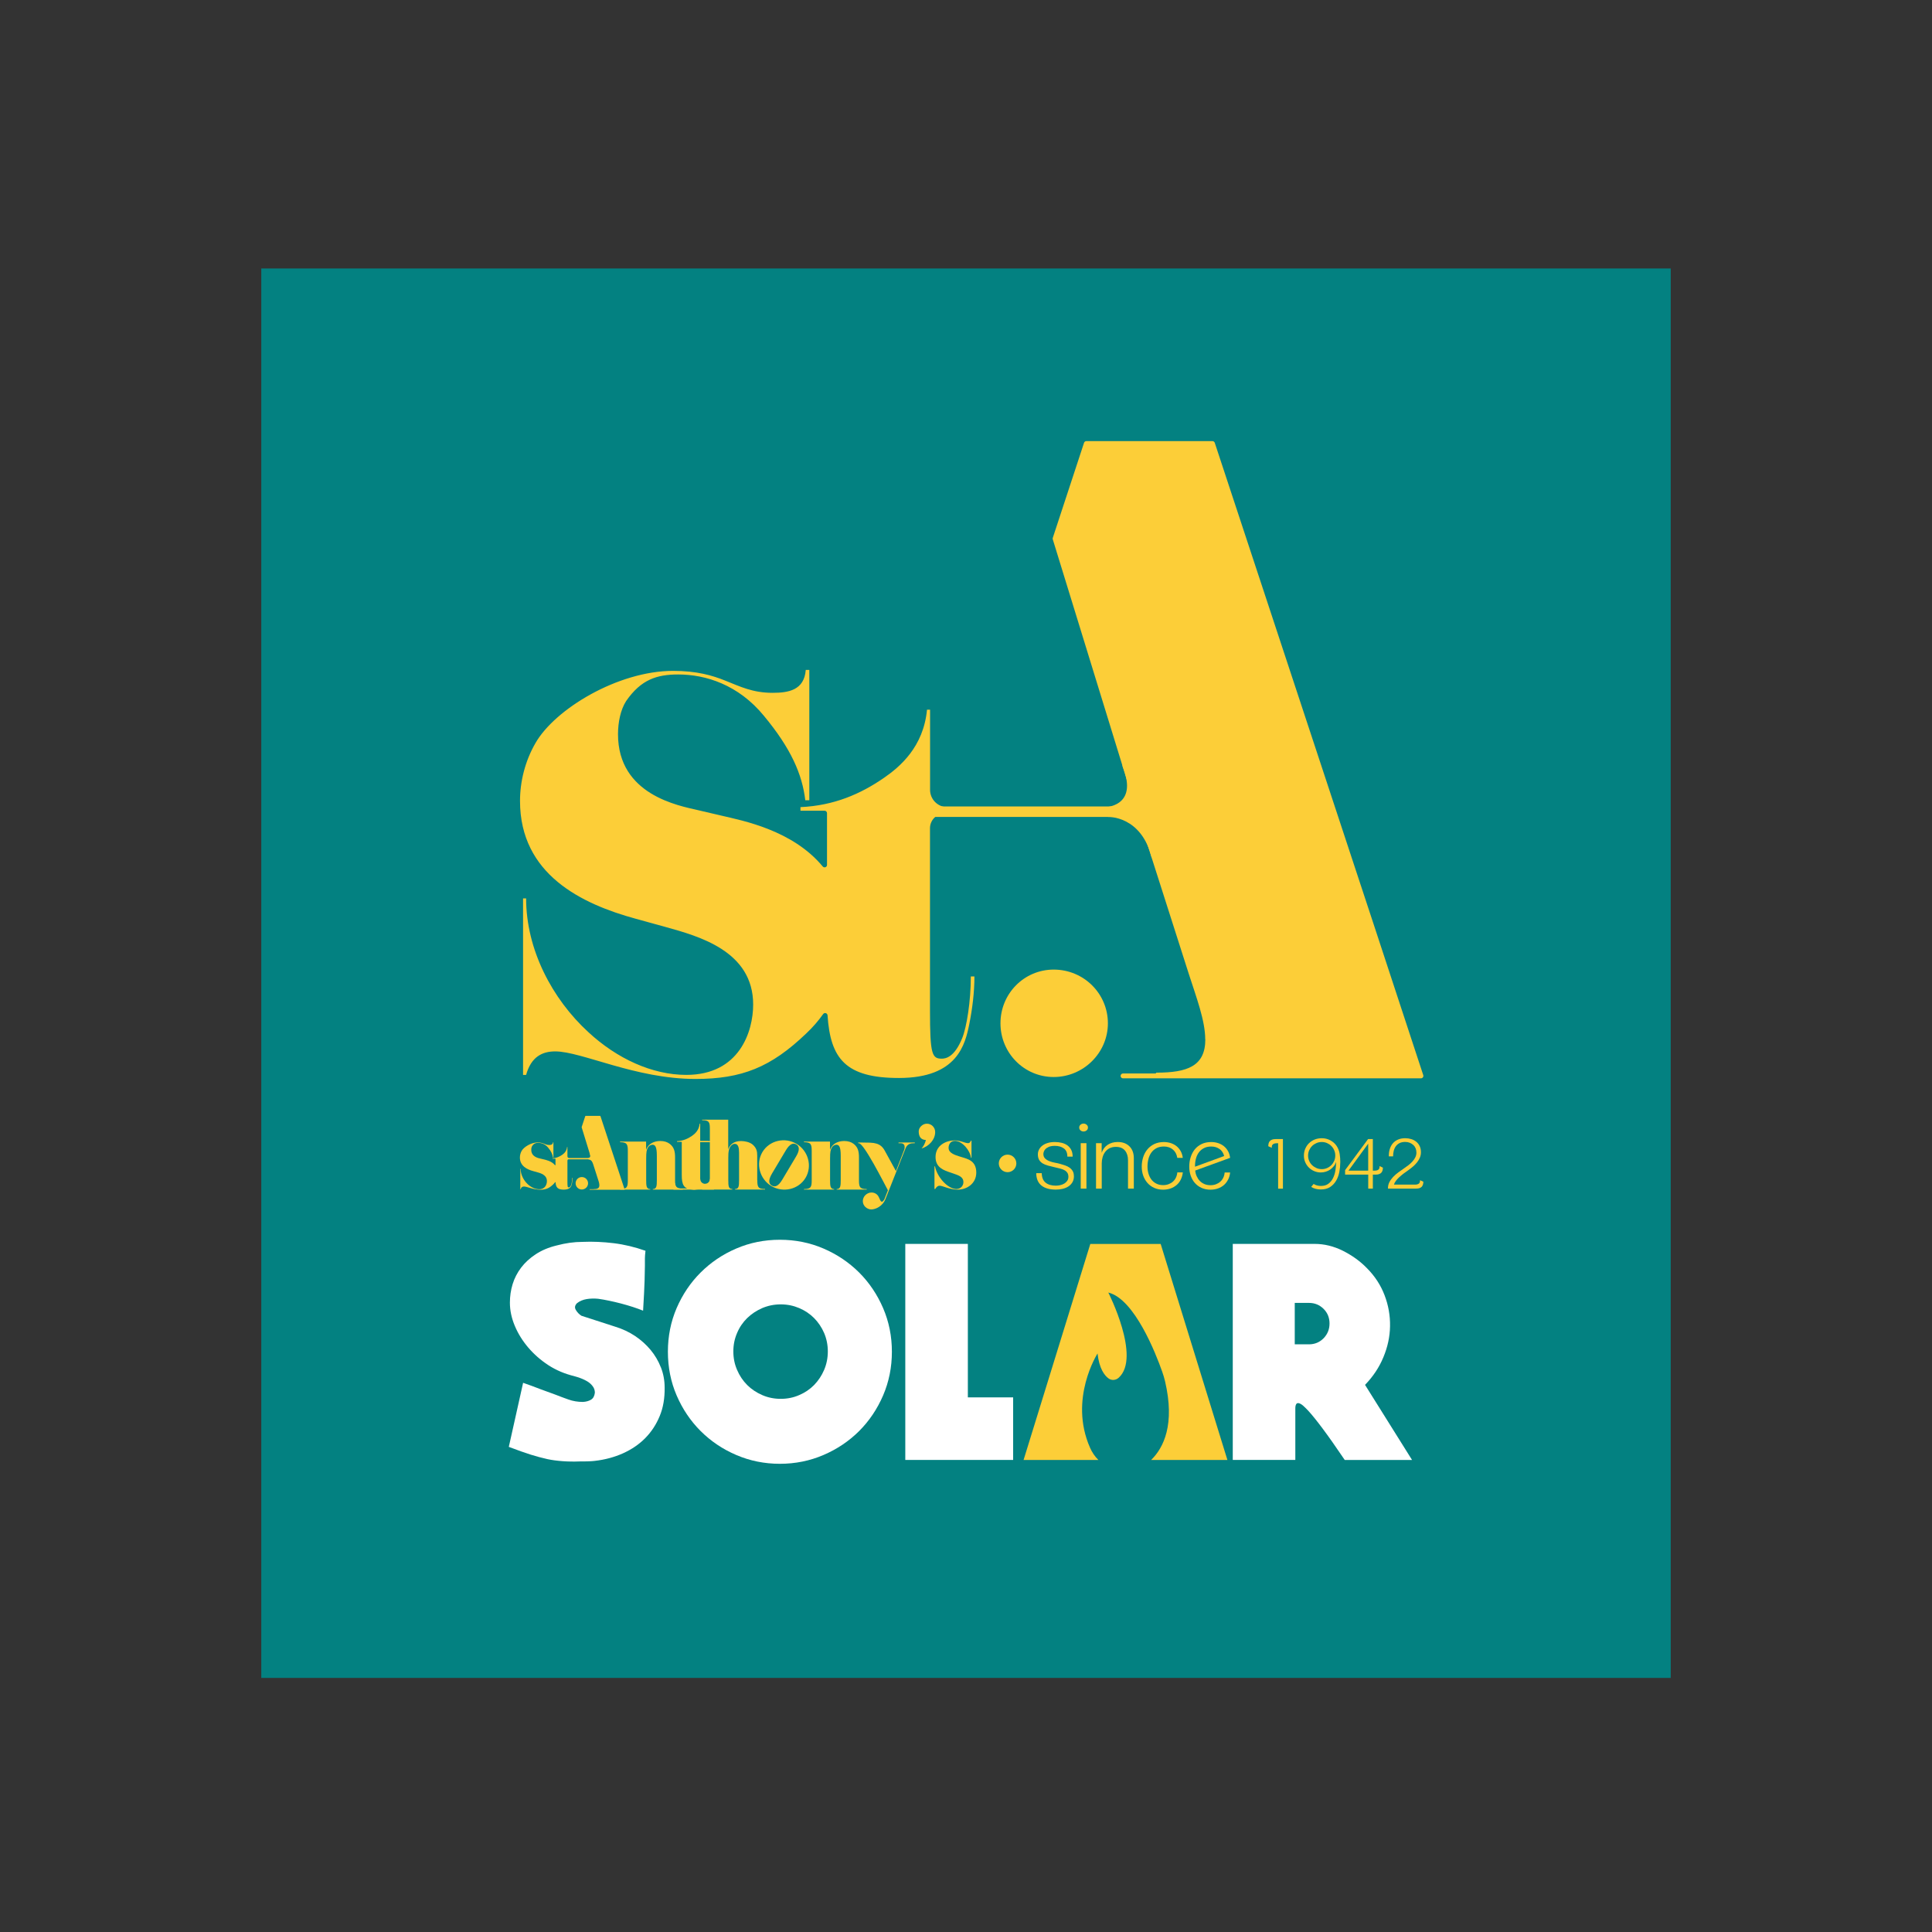 <?xml version="1.0" encoding="UTF-8"?><svg id="Layer_1" xmlns="http://www.w3.org/2000/svg" viewBox="0 0 500 500"><rect x="0" y="0" width="500" height="500" fill="#333333" stroke="none"/><defs><style>.cls-1{fill:#fcce38;}.cls-2{fill:#fff;}.cls-3{fill:#038181;}</style></defs><rect class="cls-3" x="67.62" y="69.48" width="364.76" height="364.76"/><path class="cls-1" d="M150.57,304.62c-.89,0-1.6.72-1.6,1.61s.71,1.61,1.6,1.61,1.62-.72,1.62-1.61-.72-1.61-1.62-1.61Z"/><path class="cls-1" d="M155.11,306.71c0-.56-.27-1.27-.49-1.95l-1.54-4.81h0s-5.27,0-5.27,0h0s-.52,0-.52,0c-.25,0-.44.2-.44.44v5.47c0,1.32.06,1.44.35,1.44.12,0,.38-.05.61-.61.14-.34.26-1.12.26-1.85h.11c0,.47-.06.96-.15,1.42-.12.61-.35,1.62-2.11,1.62-1.6,0-2.05-.58-2.14-1.88,0-.07-.09-.09-.13-.04-.14.2-.31.4-.51.58-1.05,1.01-1.93,1.36-3.32,1.36-1.81,0-3.41-.83-4.21-.83-.38,0-.72.15-.87.7h-.09v-5.29h.09c0,1.53.78,3.01,1.86,4.01.86.79,1.91,1.28,2.94,1.28,1.59,0,2-1.3,2-2.11,0-1.61-1.64-2.05-2.63-2.33l-.89-.24c-1.62-.44-3.47-1.33-3.47-3.53,0-.58.15-1.19.46-1.73.58-1.02,2.48-2.17,4.13-2.17.72,0,1.18.14,1.56.29.46.18.83.37,1.42.37.47,0,.95-.08.99-.69h.11v3.91h-.12c-.09-.78-.43-1.56-1.24-2.53-.76-.93-1.74-1.24-2.57-1.24-.64,0-1.12.15-1.56.8-.17.26-.24.64-.24,1,0,1.82,1.82,2.14,2.4,2.28l.72.17c.62.15,2.12.43,3.02,1.52.04.05.13.02.13-.05v-1.55s-.03-.07-.07-.07h-.72v-.11c1.01-.05,1.81-.4,2.49-.87.49-.34,1.19-.93,1.3-2.05h.09v2.4c0,.29.23.52.52.52h.87s4.66,0,4.66,0c.05,0,.08-.05.07-.09l-2.44-7.94s0-.03,0-.04l.94-2.85s.04-.05.07-.05h3.78s.06.02.07.05l4.76,14.42,1.49,4.54s-.02.1-.07.1h-8.93s-.07-.03-.07-.07h0s.03-.07.07-.07h.98l.02-.02c.93,0,1.47-.19,1.47-1Z"/><path class="cls-1" d="M160.45,295.44h6.76v2.1c.59-1.51,1.99-2.25,3.69-2.25.99,0,1.82.26,2.46.76,1.16.92,1.35,2.06,1.35,3.57v5.79c0,1.75.17,2.32,2.01,2.32v.14h-7.77v-.14c.97,0,1.04-.8,1.04-2.32v-6.31c0-2.39-.45-2.84-1.13-2.84-.14,0-.85.07-1.23.83-.26.52-.4.9-.4,2.81v5.51c0,1.51.07,2.32,1.04,2.32v.14h-7.8v-.14c1.84,0,2.01-.57,2.01-2.32v-7.49c0-1.75-.17-2.32-2.01-2.32v-.17Z"/><path class="cls-1" d="M183.36,295.49v-.17h-2.15v-4.51h-.14c-.17,1.72-1.25,2.65-2.01,3.17-1.06.73-2.29,1.28-3.85,1.35v.17h1.23v8.6c0,2.46.46,3.64,2.84,3.77.07,0,.15,0,.23,0,.08,0,.17,0,.26,0s.18,0,.26,0c.25-.01.48-.04.69-.07.08-.01.16-.03.24-.05.03,0,.07-.02.1-.02h0c.89-.24,1.35-.72,1.61-1.24.03-.05.06-.11.09-.16-.04.01-.09.02-.13.03,0,0-.01,0-.02.01-.01,0-.03.02-.05.03-.02.01-.05.03-.07.04-.06.09-.12.17-.17.24-.24.27-.45.31-.58.31-.04,0-.08,0-.12,0h0c-.27-.04-.37-.25-.41-1.22v-.05s0-.02,0-.04c0-.05,0-.1,0-.15v-.03c0-.11,0-.23,0-.36,0-.12,0-.24,0-.37v-9.26h2.15Z"/><path class="cls-1" d="M195.97,305.42v-6.31c0-1.16-.17-2.01-1.2-2.91-.78-.64-2.01-.9-3-.9-1.98,0-2.91,1.04-3.31,2.13v-7.66h-6.76v.14c1.84,0,2.01.52,2.01,2.27v13.39h0s0,.07,0,.09h0v.02c0,.06,0,.12,0,.17,0,.03,0,.06,0,.08h0c0,.21-.02.39-.05.54-.11.71-.38,1.05-1.05,1.18-.16.03-.35.05-.56.06h0c-.06,0-.12,0-.19,0-.05,0-.09,0-.14,0v.14h7.8v-.14c-.95,0-1.04-.66-1.04-2.36v-5.6c0-1.61.07-2.86,1.04-3.52.21-.14.38-.21.61-.21.95,0,1.14,1.06,1.14,2.29v7.04c0,1.7-.09,2.36-1.04,2.36v.14h7.77v-.14c-1.8,0-2.01-.47-2.01-2.32Z"/><path class="cls-1" d="M206.15,296.03c3.02,1.8,4.13,5.76,2.33,8.79-1.8,3.02-5.81,3.94-8.84,2.13-3.02-1.8-4.13-5.76-2.33-8.79,1.8-3.02,5.81-3.94,8.84-2.13ZM206.02,299.31c1-1.68.88-2.64.05-3.13-.81-.48-1.71-.14-2.71,1.55l-3.56,5.97c-1,1.69-.88,2.64-.07,3.12.83.5,1.73.15,2.73-1.54l3.56-5.97Z"/><path class="cls-1" d="M208.04,295.44h6.76v2.1c.59-1.51,1.99-2.25,3.69-2.25.99,0,1.82.26,2.46.76,1.16.92,1.35,2.06,1.35,3.57v5.79c0,1.75.17,2.32,2.01,2.32v.14h-7.77v-.14c.97,0,1.04-.8,1.04-2.32v-6.31c0-2.39-.45-2.84-1.13-2.84-.14,0-.85.07-1.23.83-.26.52-.4.9-.4,2.81v5.51c0,1.51.07,2.32,1.04,2.32v.14h-7.8v-.14c1.84,0,2.01-.57,2.01-2.32v-7.49c0-1.75-.17-2.32-2.01-2.32v-.17Z"/><path class="cls-1" d="M242.01,307.71h-.17v-5.86h.14c.52,2.74,3.29,5.86,5.53,5.86,1.18,0,1.82-.9,1.82-1.77,0-1.42-1.3-1.77-2.65-2.25l-.61-.21c-1.77-.59-3.95-1.28-3.95-4.04,0-3.14,2.88-4.3,4.92-4.3,1.58,0,2.67.71,3.52.71.4,0,.59-.33.69-.64h.17v4.4h-.14c-.19-1.82-2.24-4.35-4.14-4.35-1.32,0-1.65,1.16-1.65,1.8,0,.87.61,1.56,2.65,2.17l.69.21c1.63.5,3.83.97,3.83,4.02,0,2.76-2.32,4.42-4.84,4.42-1.99,0-3.9-1.02-4.63-1.02-.45,0-.78.24-1.16.85Z"/><rect class="cls-1" x="146.93" y="299.72" width="6.47" height=".31"/><rect class="cls-1" x="174.29" y="307.57" width="5.67" height=".3"/><rect class="cls-1" x="180.95" y="295.3" width="5.67" height=".3"/><path class="cls-1" d="M152.06,299.75s1.07.02.57-1.23c-.02-.04.06-.14.06-.19,0-1.15.77,1.14.77,1.14v.51l-1.2-.17-.2-.07Z"/><path class="cls-1" d="M152.19,300.04s1.01-.05,1.32,1.24l.03-.92-.14-.48-.26-.02-.95.17Z"/><path class="cls-1" d="M176.1,307.57s-1.34,0-1.36-1.28h-.25s.16.82.16.86.37.5.37.5h.73l.36-.08Z"/><path class="cls-1" d="M236.75,295.68v.19h-.31c-.41,0-.75.05-1,.16-.25.1-.46.24-.62.41-.16.17-.28.35-.37.54-.09.19-.16.37-.23.55l-5.11,12.91c-.18.41-.41.78-.69,1.1-.29.32-.6.59-.93.8-.33.22-.68.38-1.03.49-.35.11-.67.17-.96.17-.27,0-.54-.05-.8-.16-.26-.1-.5-.25-.71-.44-.21-.19-.37-.42-.5-.68-.13-.26-.19-.55-.19-.87s.06-.59.18-.86c.12-.27.28-.51.49-.71s.45-.36.72-.48c.27-.12.56-.18.86-.18.4,0,.76.1,1.1.3.33.2.59.49.77.87l.41.88c.13.22.26.33.41.33.11,0,.22-.07.33-.2.11-.14.21-.27.29-.39l.93-2.37c-.13-.24-.31-.59-.56-1.06-.25-.47-.53-1.01-.86-1.63-.33-.61-.68-1.27-1.06-1.98-.38-.71-.77-1.41-1.17-2.12-.4-.7-.79-1.37-1.18-2.02-.39-.65-.76-1.22-1.1-1.72-.34-.5-.65-.9-.93-1.2-.28-.29-.5-.44-.66-.44h-.17v-.19h.74c.91,0,1.68.01,2.33.04.65.02,1.2.11,1.67.25.47.14.88.36,1.22.65s.66.69.94,1.22l2.87,5.23,2.13-5.5c.06-.16.1-.3.11-.42,0-.12.01-.22.01-.3,0-.22-.04-.4-.12-.54-.08-.14-.18-.23-.29-.3-.11-.06-.23-.1-.36-.12-.13-.02-.24-.02-.33-.02h-.48v-.19h4.23Z"/><path class="cls-1" d="M240.96,295.65c-.67.76-1.5,1.29-2.46,1.57.54-.61.92-1.34,1.12-2.19-1.18-.04-1.81-.73-1.86-2.13-.01-.58.21-1.07.66-1.49.43-.4.93-.61,1.51-.6,1.14.02,2.09.97,2.09,2.15,0,.96-.35,1.86-1.07,2.69Z"/><path class="cls-1" d="M181.21,305.68v-.03s0-.05,0-.07c0-.02,0-.04,0-.06,0,.05,0,.1,0,.15,0,.01,0,.02,0,.04,0,0,0-.01,0-.02Z"/><path class="cls-1" d="M184.78,305.13v2.74h-5.5v-2.74h1.95c0,.69.56,1.24,1.24,1.24.06,0,.12,0,.17-.01.05,0,.09-.01.13-.03.54-.14.94-.62.94-1.2h1.07Z"/><path class="cls-1" d="M277.93,304.39c0,.64-.14,1.18-.42,1.63-.28.45-.64.81-1.09,1.08-.44.27-.94.47-1.5.59-.56.12-1.11.18-1.68.18-.76,0-1.45-.08-2.07-.25-.62-.17-1.15-.42-1.59-.76-.44-.34-.79-.78-1.03-1.32-.24-.54-.37-1.18-.37-1.93h1.42c.02,1.11.35,1.93.99,2.45.65.53,1.53.79,2.66.79.37,0,.74-.04,1.12-.13.38-.08.73-.22,1.04-.4.31-.18.57-.42.78-.71.21-.29.31-.65.31-1.07s-.1-.78-.29-1.05c-.19-.27-.45-.5-.78-.67s-.72-.32-1.16-.42c-.45-.11-.93-.22-1.43-.34-.58-.14-1.13-.27-1.64-.41-.52-.14-.97-.32-1.36-.56-.39-.24-.69-.54-.91-.91-.22-.37-.33-.86-.33-1.45,0-.43.1-.83.3-1.22s.48-.73.86-1.02c.37-.29.83-.52,1.37-.68.54-.17,1.16-.25,1.86-.25.64,0,1.24.07,1.8.21.56.14,1.05.36,1.46.66.41.3.74.69.98,1.16.24.47.37,1.05.37,1.74h-1.37c0-.97-.3-1.68-.91-2.12-.61-.44-1.38-.66-2.31-.66-.66,0-1.18.09-1.58.26-.39.18-.7.38-.9.6-.2.23-.34.46-.41.7-.07.24-.1.41-.1.54,0,.5.16.9.47,1.19.31.29.69.52,1.14.69.45.17.92.3,1.43.39s.94.19,1.32.3c.43.12.85.25,1.28.4.43.15.81.33,1.14.57.33.24.6.53.81.88.21.35.31.8.31,1.35Z"/><path class="cls-1" d="M281.56,291.81c0,.3-.12.55-.35.74-.24.19-.5.28-.79.28s-.55-.09-.78-.28c-.23-.19-.34-.44-.34-.74s.11-.55.34-.74c.23-.19.49-.29.78-.29s.55.1.79.29c.24.19.35.44.35.74ZM279.69,307.61v-11.76h1.48v11.76h-1.48Z"/><path class="cls-1" d="M291.93,307.61v-7.33c0-1.03-.26-1.87-.78-2.51-.52-.64-1.31-.96-2.37-.96-.62,0-1.16.12-1.62.35-.46.24-.83.55-1.13.94-.3.39-.52.84-.67,1.35-.15.51-.23,1.05-.23,1.61v6.55h-1.48v-11.76h1.46v2.49c.33-.93.86-1.62,1.59-2.09.72-.46,1.58-.7,2.57-.7,1.28,0,2.29.38,3.04,1.13.75.75,1.12,1.77,1.12,3.05v7.88h-1.48Z"/><path class="cls-1" d="M305.57,305.31c-.28.55-.64,1.01-1.09,1.39s-.96.67-1.55.88c-.59.2-1.23.31-1.92.31-.85,0-1.62-.16-2.31-.47-.69-.31-1.27-.74-1.74-1.28-.48-.54-.84-1.17-1.1-1.89-.25-.72-.38-1.5-.38-2.32,0-.87.13-1.69.38-2.47.25-.78.62-1.45,1.11-2.03s1.08-1.03,1.79-1.37c.71-.33,1.53-.5,2.45-.5.62,0,1.22.09,1.78.27.56.18,1.06.45,1.5.8.43.35.79.78,1.07,1.28.28.5.46,1.08.54,1.74h-1.42c-.14-.91-.52-1.63-1.14-2.15-.62-.52-1.39-.78-2.31-.78-.76,0-1.41.14-1.95.43-.54.29-.98.67-1.32,1.15-.34.48-.59,1.03-.75,1.66-.16.62-.24,1.28-.24,1.96,0,.62.08,1.23.25,1.8.17.58.42,1.09.75,1.53.33.44.76.8,1.27,1.06.51.27,1.11.4,1.79.4.5,0,.97-.08,1.39-.24.43-.16.8-.38,1.12-.66.32-.28.58-.62.78-1.03.2-.4.32-.86.37-1.36h1.42c-.08.7-.25,1.32-.54,1.87Z"/><path class="cls-1" d="M317.81,305.31c-.28.55-.64,1.01-1.08,1.39-.44.38-.96.67-1.55.88-.59.2-1.23.31-1.92.31-.85,0-1.62-.16-2.31-.47-.68-.31-1.26-.74-1.73-1.28-.47-.54-.83-1.17-1.07-1.89-.25-.72-.37-1.5-.37-2.32,0-.87.12-1.69.37-2.47.25-.78.61-1.45,1.08-2.03.48-.58,1.07-1.03,1.78-1.37.71-.33,1.53-.5,2.45-.5.62,0,1.22.09,1.78.27.56.18,1.06.45,1.5.8.43.35.79.78,1.07,1.28.28.5.46,1.08.54,1.74l-9.04,3.29c.06.53.19,1.03.4,1.48.21.46.47.86.8,1.2.33.34.72.61,1.19.81.46.2.99.3,1.59.3.5,0,.97-.08,1.39-.24.43-.16.8-.38,1.12-.66s.58-.62.78-1.03c.2-.4.32-.86.36-1.36h1.42c-.08.7-.25,1.32-.54,1.87ZM315.62,297.37c-.59-.43-1.3-.65-2.14-.65-.73,0-1.36.13-1.88.4s-.96.62-1.3,1.07c-.34.45-.6.97-.76,1.55-.17.59-.26,1.21-.27,1.86v.34l7.54-2.76c-.2-.78-.59-1.38-1.18-1.82Z"/><path class="cls-1" d="M330.78,307.61v-11.74h-.3c-.31,0-.55.03-.73.1-.18.07-.32.15-.41.26-.1.11-.15.23-.18.37-.02.14-.04.29-.04.45l-.89-.41c0-.25.03-.48.08-.7.05-.22.15-.42.29-.59.14-.17.34-.31.59-.41.25-.1.57-.15.96-.15h1.87v12.83h-1.25Z"/><path class="cls-1" d="M346.86,300.81c0,.82-.08,1.65-.24,2.48-.16.83-.43,1.58-.82,2.25-.39.67-.9,1.22-1.55,1.65-.65.43-1.46.64-2.43.64-.44,0-.87-.05-1.29-.15-.42-.1-.82-.27-1.2-.51l.64-.77c.28.19.59.32.91.4.32.08.65.12.98.12.78,0,1.43-.19,1.93-.57.5-.38.9-.86,1.19-1.44.29-.58.49-1.22.61-1.92.11-.7.18-1.36.19-1.99v-.3c-.13.42-.33.79-.6,1.12-.27.33-.57.62-.92.86-.34.24-.72.42-1.14.55-.42.13-.84.2-1.28.2-.61,0-1.18-.11-1.71-.34-.53-.22-1-.53-1.4-.93-.4-.39-.71-.85-.94-1.38-.23-.53-.34-1.1-.34-1.7,0-.65.12-1.26.36-1.81.24-.55.56-1.03.98-1.43.42-.4.91-.72,1.47-.94.56-.22,1.17-.33,1.83-.33.78,0,1.51.18,2.19.54.68.36,1.22.84,1.64,1.46.4.61.66,1.28.78,2.02s.17,1.48.17,2.22ZM345.57,299.06c0-.49-.09-.94-.28-1.37-.18-.43-.43-.8-.75-1.11-.31-.32-.68-.56-1.1-.75-.42-.18-.88-.28-1.36-.28s-.95.09-1.38.28-.81.43-1.13.75c-.32.31-.57.69-.76,1.11-.18.43-.28.88-.28,1.37s.09.94.28,1.37c.18.43.44.8.76,1.11.32.31.7.56,1.13.75s.89.28,1.38.28.94-.09,1.36-.28c.42-.18.79-.43,1.1-.75.32-.32.56-.69.75-1.11.18-.43.28-.89.28-1.37Z"/><path class="cls-1" d="M357.81,302.87c-.05.21-.15.4-.28.57-.14.17-.33.3-.57.4-.24.1-.56.15-.94.15h-.73v3.62h-1.19v-3.62h-5.99v-1.16l5.95-8.05h1.23v8.18h.43c.3,0,.53-.03.71-.1.18-.07.31-.15.4-.26.09-.11.15-.23.17-.37.02-.14.04-.28.04-.44l.85.39c0,.24-.03.46-.08.68ZM354.09,295.98l-5.1,6.98h5.1v-6.98Z"/><path class="cls-1" d="M368.26,306.54c-.06.22-.16.41-.3.57-.14.16-.34.28-.58.37-.24.09-.54.13-.9.13h-7.27c-.02-.58.09-1.12.34-1.62.25-.5.58-.96.98-1.39.4-.43.86-.82,1.36-1.19.5-.37,1-.72,1.49-1.05.39-.26.78-.54,1.16-.84.38-.3.72-.61,1.02-.95.3-.34.55-.7.73-1.07.18-.37.28-.77.28-1.19s-.07-.79-.21-1.13c-.14-.34-.34-.63-.61-.87-.26-.24-.57-.43-.92-.57-.35-.14-.74-.21-1.17-.21-.57,0-1.05.1-1.45.3-.4.2-.72.48-.97.82-.25.35-.43.74-.54,1.19-.11.45-.17.93-.17,1.43h-1.1c-.01-.71.07-1.36.26-1.93.18-.58.45-1.07.81-1.48.36-.41.8-.73,1.34-.95.53-.23,1.15-.34,1.84-.34.55,0,1.07.08,1.56.23.49.15.93.39,1.3.69.37.31.67.69.88,1.14.21.45.32.97.32,1.57,0,.49-.09.95-.28,1.39-.18.44-.43.85-.74,1.24-.31.39-.66.75-1.06,1.09-.4.34-.81.66-1.24.96-.42.28-.82.58-1.21.87-.39.3-.75.6-1.09.91-.33.31-.62.62-.86.94-.24.32-.41.65-.51.98h5.42c.3,0,.53-.03.71-.1.18-.06.32-.15.41-.25.1-.11.15-.23.18-.36.02-.13.04-.28.04-.43l.85.37c0,.26-.03.5-.09.72Z"/><path class="cls-1" d="M263.03,301.09c0-1.25-1.02-2.27-2.27-2.27s-2.27,1.02-2.27,2.27,1.02,2.27,2.27,2.27,2.27-1.02,2.27-2.27Z"/><path class="cls-1" d="M272.7,250.93c-7.67,0-13.78,6.23-13.78,13.9s6.11,13.9,13.78,13.9,14.02-6.23,14.02-13.9-6.23-13.9-14.02-13.9Z"/><path class="cls-1" d="M311.91,268.96c0-4.83-2.33-10.95-4.23-16.85l-13.26-41.49v-.03h-45.44l.03-.08h-4.49c-2.12,0-3.84,1.72-3.84,3.84v47.21c0,11.35.53,12.42,3.04,12.42,1.06,0,3.3-.4,5.29-5.29,1.18-2.9,2.24-9.63,2.24-15.98h.93c0,4.09-.53,8.32-1.32,12.28-1.06,5.28-3.04,13.99-18.22,13.99-13.83,0-17.73-5.02-18.47-16.21-.04-.59-.79-.81-1.14-.33-1.25,1.76-2.7,3.45-4.4,5.04-9.1,8.72-16.63,11.75-28.64,11.75-15.58,0-29.44-7.13-36.31-7.13-3.29,0-6.2,1.34-7.52,6.08h-.79v-45.67h.79c0,13.21,6.73,26.01,16.1,34.6,7.39,6.85,16.51,11.07,25.36,11.07,13.73,0,17.3-11.21,17.3-18.21,0-13.87-14.13-17.69-22.71-20.08l-7.65-2.11c-14-3.82-29.98-11.47-29.98-30.5,0-5.02,1.31-10.3,3.97-14.92,5.01-8.84,21.39-18.74,35.64-18.74,6.21,0,10.17,1.19,13.47,2.51,3.96,1.57,7.12,3.17,12.29,3.17,4.08,0,8.18-.66,8.58-5.93h.92v33.74h-1.04c-.79-6.72-3.7-13.42-10.72-21.87-6.6-8.04-15.04-10.69-22.17-10.69-5.56,0-9.63,1.33-13.47,6.87-1.46,2.26-2.11,5.54-2.11,8.59,0,15.71,15.7,18.49,20.72,19.66l6.21,1.45c5.35,1.26,18.26,3.72,26.05,13.12.38.45,1.11.19,1.11-.4v-13.4c0-.35-.28-.63-.63-.63h-6.24v-.93c8.72-.39,15.58-3.43,21.53-7.52,4.22-2.9,10.3-8.05,11.22-17.69h.79v20.73c0,2.48,2.01,4.49,4.49,4.49h7.53v.03h40.23c.42,0,.73-.41.6-.81l-21.09-68.53c-.04-.12-.04-.26,0-.38l8.09-24.61c.08-.26.33-.43.6-.43h32.63c.27,0,.51.17.6.43l41.08,124.48,12.88,39.17c.13.41-.17.83-.6.83h-77.1c-.35,0-.63-.28-.63-.63h0c0-.35.28-.63.63-.63h8.44l.2-.21c8.01,0,12.66-1.68,12.66-8.63Z"/><rect class="cls-1" x="241.31" y="208.71" width="55.83" height="2.71"/><path class="cls-1" d="M285.59,208.93s9.27.13,4.93-10.59c-.15-.36.53-1.21.53-1.64,0-9.92,6.66,9.87,6.66,9.87v4.43l-10.38-1.46-1.73-.62Z"/><path class="cls-1" d="M286.72,211.42s8.71-.41,11.38,10.72l.23-7.92s-1.19-4.17-1.19-4.15-2.22-.14-2.22-.14l-8.19,1.49Z"/><path class="cls-2" d="M171.02,353.85c-.64-1.65-1.53-3.14-2.66-4.51-1.13-1.35-2.47-2.56-4.01-3.59-1.54-1.02-3.24-1.82-5.09-2.39l-8.78-2.84c-.58-.37-1.06-.85-1.43-1.47-.39-.62-.3-1.2.27-1.78.71-.56,1.56-.91,2.51-1.07.94-.15,1.94-.18,2.96-.08,1.79.25,3.77.67,5.94,1.23,2.16.57,4.06,1.19,5.7,1.85.21-3.49.34-6.1.39-7.82.05-1.72.08-3.01.08-3.86v-1.88c0-.41.05-1.05.15-1.94-2.76-.97-5.5-1.63-8.21-1.96-2.7-.33-5.42-.46-8.13-.34-2.12,0-4.33.31-6.63.92-2.12.51-3.92,1.28-5.44,2.28-1.52,1-2.78,2.15-3.78,3.47-.99,1.31-1.73,2.74-2.2,4.28-.47,1.55-.7,3.13-.7,4.78,0,2.01.43,4.02,1.28,6.03.84,2,2,3.86,3.47,5.59,1.47,1.72,3.2,3.25,5.21,4.56,2.01,1.3,4.21,2.23,6.63,2.82.56.15,1.16.34,1.78.57s1.19.52,1.73.84c.54.33.99.76,1.35,1.24.36.48.54,1.04.54,1.65-.1.87-.44,1.48-1,1.81-.56.34-1.26.53-2.08.58-1.35,0-2.59-.21-3.74-.62-1.15-.4-2.32-.85-3.51-1.31l-3.62-1.32c-.77-.31-1.55-.6-2.32-.88-.76-.28-1.53-.55-2.3-.82l-3.7,16.58c2.31.88,4.2,1.55,5.67,2.01,1.46.46,2.89.84,4.28,1.15,1.18.26,2.5.43,3.93.54,1.44.11,2.93.13,4.48.07.82,0,1.59,0,2.3-.03.73-.03,1.26-.07,1.62-.12,2.63-.3,5.06-.96,7.29-1.96,2.23-1.01,4.15-2.31,5.74-3.93,1.6-1.62,2.84-3.52,3.74-5.7.91-2.19,1.32-4.64,1.28-7.37,0-1.86-.33-3.6-.97-5.24Z"/><path class="cls-2" d="M228.55,338.54c-1.52-3.52-3.59-6.6-6.2-9.21-2.64-2.62-5.71-4.7-9.23-6.21-3.52-1.51-7.29-2.27-11.29-2.27s-7.78.76-11.29,2.27c-3.53,1.51-6.59,3.59-9.22,6.21-2.62,2.61-4.69,5.69-6.21,9.21-1.51,3.52-2.26,7.28-2.26,11.29s.75,7.79,2.26,11.3c1.52,3.53,3.59,6.6,6.21,9.22,2.63,2.62,5.69,4.69,9.22,6.2,3.52,1.51,7.29,2.28,11.29,2.28s7.78-.77,11.29-2.28c3.52-1.51,6.59-3.58,9.23-6.2,2.61-2.62,4.68-5.69,6.2-9.22,1.51-3.52,2.27-7.28,2.27-11.3s-.76-7.77-2.27-11.29ZM213.28,354.54c-.64,1.49-1.51,2.79-2.59,3.9-1.08,1.1-2.36,1.97-3.86,2.61-1.49.65-3.08.97-4.77.97s-3.3-.32-4.79-.97c-1.49-.64-2.79-1.51-3.9-2.61-1.1-1.11-1.98-2.41-2.61-3.9-.65-1.49-.97-3.08-.97-4.79s.32-3.28.97-4.78c.63-1.5,1.51-2.77,2.61-3.85,1.11-1.08,2.41-1.94,3.9-2.59,1.49-.63,3.08-.96,4.79-.96s3.28.33,4.77.96c1.5.64,2.78,1.5,3.86,2.59,1.07,1.08,1.94,2.36,2.59,3.85.64,1.5.96,3.09.96,4.78s-.32,3.3-.96,4.79Z"/><path class="cls-2" d="M250.48,361.64v-39.72h-16.19v55.91h27.91v-16.19h-11.72Z"/><path class="cls-2" d="M353.27,358.4c2.05-2.11,3.64-4.48,4.74-7.13,1.11-2.65,1.69-5.33,1.73-8.06.05-2.73-.42-5.41-1.42-8.02-1-2.62-2.53-4.96-4.59-7.02-1.74-1.79-3.82-3.28-6.21-4.48-2.38-1.18-4.81-1.77-7.27-1.77h-21.21v55.91h16.19v-13.35c0-.51.09-.89.26-1.14.18-.26.51-.29.98-.08.46.19,1.15.82,2.11,1.84.95,1.04,2.19,2.56,3.7,4.59,1.52,2.03,3.43,4.74,5.74,8.15h17.42l-12.17-19.44ZM342.55,346.34c-1.04,1.05-2.3,1.57-3.78,1.57h-3.69v-10.72h3.69c1.49,0,2.74.52,3.78,1.55,1.03,1.02,1.53,2.3,1.53,3.78s-.5,2.75-1.53,3.82Z"/><path class="cls-1" d="M297.91,377.84c3.25-3.17,6.22-9.21,3.6-20.39-.2-.84-.45-1.66-.74-2.48-1.59-4.53-7.15-18.82-13.94-20.46,0,0,8.57,16.81,2.67,22.06-.75.66-1.82.75-2.62.16-1.06-.78-2.4-2.54-2.84-6.45,0,0-7.52,11.75-1.94,24.39.51,1.18,1.25,2.27,2.16,3.17h-19.36l17.27-55.91h18.21l17.27,55.91h-19.73Z"/></svg>